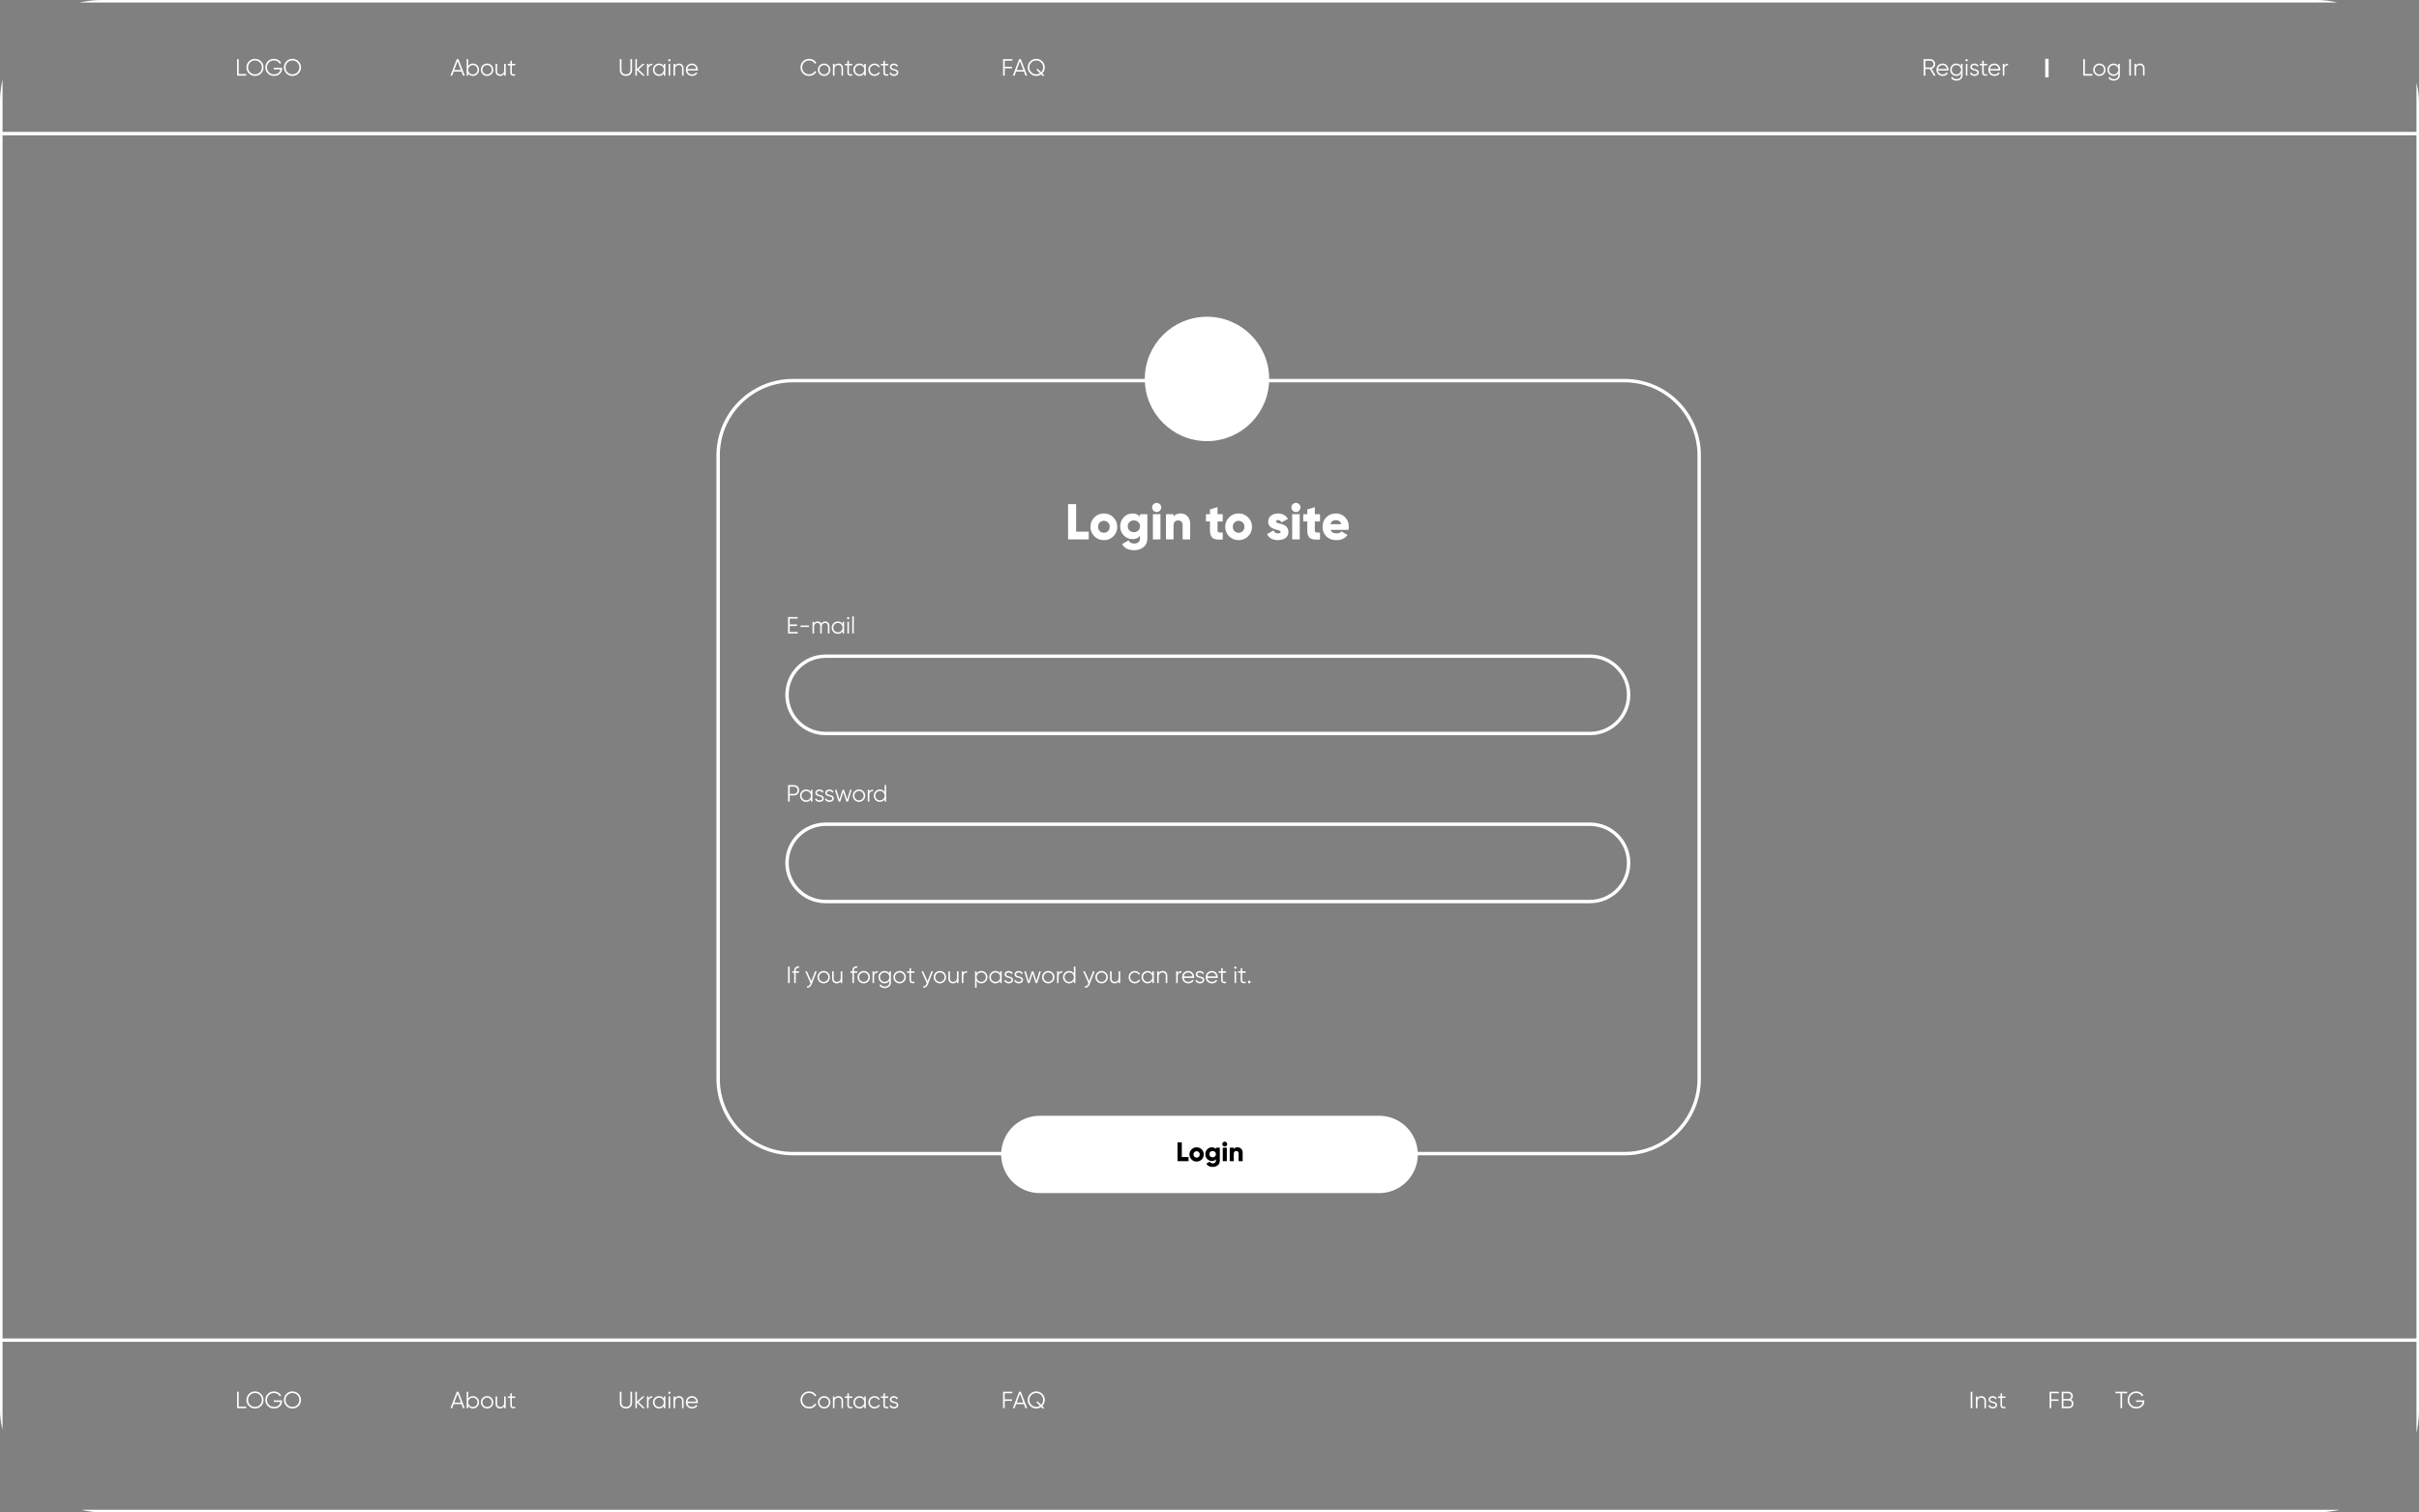 <svg width="710" height="444" fill="none" xmlns="http://www.w3.org/2000/svg"><rect width="100%" height="100%" fill="#808080" stroke="none"/><g clip-path="url(#clip0_943_1943)"><path d="M135.908 22.2l-.449-1.188h-2.292l-.448 1.188h-.511l1.857-4.835h.497l1.857 4.835h-.511zm-2.568-1.644h1.947l-.974-2.59-.973 2.59zm5.48-1.892c.492 0 .911.175 1.256.525.35.35.525.778.525 1.284 0 .507-.175.935-.525 1.285-.345.35-.764.525-1.256.525-.612 0-1.077-.253-1.394-.76v.677h-.456v-4.835h.456v2.058c.317-.506.782-.76 1.394-.76zm-1.001 2.783c.262.262.585.394.966.394.382 0 .704-.132.967-.394.262-.267.393-.592.393-.974s-.131-.704-.393-.967a1.304 1.304 0 00-.967-.4c-.381 0-.704.133-.966.4a1.316 1.316 0 00-.393.967c0 .382.131.707.393.974zm6.432.318a1.76 1.76 0 01-1.284.518 1.781 1.781 0 01-1.815-1.81c0-.51.174-.94.524-1.284.354-.35.785-.525 1.291-.525.506 0 .934.175 1.284.525.354.345.531.773.531 1.284s-.177.942-.531 1.292zm-2.25-.318c.262.262.584.394.966.394s.704-.132.966-.394c.263-.267.394-.592.394-.974s-.131-.704-.394-.967a1.3 1.3 0 00-.966-.4 1.3 1.3 0 00-.966.4 1.313 1.313 0 00-.394.967c0 .382.131.707.394.974zm5.973-2.7h.456V22.2h-.456v-.539c-.257.415-.644.622-1.159.622-.419 0-.75-.127-.994-.38-.239-.258-.359-.603-.359-1.036v-2.12h.455v2.12c0 .308.081.548.242.718.166.17.398.256.697.256.332 0 .601-.104.808-.311.207-.212.31-.536.31-.974v-1.81zm3.249.442h-.994v2.092c0 .19.037.325.111.408.073.078.184.12.331.124.147 0 .331-.005.552-.014v.4c-.483.075-.847.04-1.09-.103-.24-.142-.359-.414-.359-.815V19.19h-.725v-.442h.725v-.83l.455-.137v.967h.994v.442zm-15.315 394.224l-.449-1.188h-2.292l-.448 1.188h-.511l1.857-4.835h.497l1.857 4.835h-.511zm-2.568-1.644h1.947l-.974-2.59-.973 2.59zm5.48-1.892c.492 0 .911.175 1.256.524.35.35.525.778.525 1.285 0 .507-.175.935-.525 1.285a1.702 1.702 0 01-1.256.525c-.612 0-1.077-.253-1.394-.76v.677h-.456v-4.835h.456v2.058c.317-.506.782-.759 1.394-.759zm-1.001 2.783c.262.262.585.394.966.394.382 0 .704-.132.967-.394a1.34 1.34 0 00.393-.974c0-.382-.131-.704-.393-.967a1.304 1.304 0 00-.967-.4c-.381 0-.704.133-.966.4a1.317 1.317 0 00-.393.967c0 .382.131.707.393.974zm6.432.318a1.76 1.76 0 01-1.284.518 1.782 1.782 0 01-1.815-1.81c0-.511.174-.939.524-1.285a1.772 1.772 0 011.291-.524c.506 0 .934.175 1.284.524.354.346.531.774.531 1.285 0 .511-.177.942-.531 1.292zm-2.25-.318c.262.262.584.394.966.394s.704-.132.966-.394c.263-.267.394-.592.394-.974s-.131-.704-.394-.967a1.3 1.3 0 00-.966-.4 1.3 1.3 0 00-.966.4 1.314 1.314 0 00-.394.967c0 .382.131.707.394.974zm5.973-2.701h.456v3.454h-.456v-.539c-.257.414-.644.622-1.159.622-.419 0-.75-.127-.994-.38-.239-.258-.359-.604-.359-1.036v-2.121h.455v2.121c0 .308.081.548.242.718.166.17.398.256.697.256.332 0 .601-.104.808-.311.207-.212.31-.536.31-.974v-1.81zm3.249.442h-.994v2.093c0 .189.037.325.111.408.073.078.184.12.331.124.147 0 .331-.004.552-.014v.401c-.483.073-.847.039-1.09-.104-.24-.142-.359-.414-.359-.815v-2.093h-.725v-.442h.725v-.828l.455-.138v.966h.994v.442zM185.02 21.813c-.332.313-.764.47-1.298.47s-.966-.157-1.298-.47c-.331-.313-.497-.732-.497-1.257v-3.19h.483v3.19c0 .387.115.693.346.919.23.225.552.338.966.338.414 0 .736-.113.966-.338.231-.226.345-.532.345-.919v-3.19h.484v3.19c0 .525-.166.944-.497 1.257zm4.253.387h-.608l-1.725-1.665V22.2h-.456v-4.835h.456v2.908l1.643-1.526h.621l-1.781 1.657 1.85 1.796zm1.078-2.88c.211-.419.575-.628 1.09-.628v.442c-.313 0-.573.092-.78.276-.207.184-.31.474-.31.87v1.92h-.456v-3.453h.456v.573zm4.474-.573h.456V22.2h-.456v-.677c-.317.507-.782.76-1.394.76-.493 0-.914-.175-1.263-.525a1.756 1.756 0 01-.518-1.285c0-.506.172-.934.518-1.284.349-.35.77-.525 1.263-.525.612 0 1.077.253 1.394.76v-.677zm-2.326 2.7c.262.263.584.394.966.394s.704-.131.967-.394c.262-.267.393-.591.393-.974 0-.382-.131-.704-.393-.967a1.304 1.304 0 00-.967-.4 1.3 1.3 0 00-.966.4 1.317 1.317 0 00-.394.967c0 .383.132.707.394.974zm4.209-3.53a.321.321 0 01-.235.098.321.321 0 01-.235-.097.32.32 0 01-.096-.235.32.32 0 01.096-.235.321.321 0 01.235-.096c.092 0 .17.032.235.096a.32.32 0 01.096.235.32.32 0 01-.096.235zm-.463 4.283v-3.453h.456V22.2h-.456zm3.038-3.536c.418 0 .747.129.987.387.243.253.366.596.366 1.029v2.12h-.456v-2.12c0-.309-.083-.548-.248-.719-.162-.17-.392-.255-.691-.255-.331 0-.6.106-.807.318-.207.207-.311.53-.311.966v1.81h-.455v-3.453h.455v.538c.258-.414.644-.621 1.16-.621zm3.828 0c.511 0 .923.182 1.235.545a1.864 1.864 0 01.463 1.492h-3.03c.046.35.193.629.441.836.254.203.564.304.932.304.263 0 .488-.053.677-.159.193-.11.338-.253.435-.428l.4.235a1.642 1.642 0 01-.621.58 1.849 1.849 0 01-.898.214c-.542 0-.984-.17-1.325-.511-.34-.34-.511-.774-.511-1.299 0-.515.168-.946.504-1.291.336-.345.769-.518 1.298-.518zm0 .442c-.359 0-.66.108-.904.324-.24.212-.382.489-.428.83h2.574c-.045-.365-.186-.648-.421-.85a1.216 1.216 0 00-.821-.304zm-18.091 393.92c-.332.313-.764.47-1.298.47s-.966-.157-1.298-.47c-.331-.313-.497-.732-.497-1.257v-3.191h.483v3.191c0 .387.115.693.346.919.23.225.552.338.966.338.414 0 .736-.113.966-.338.231-.226.345-.532.345-.919v-3.191h.484v3.191c0 .525-.166.944-.497 1.257zm4.253.387h-.608l-1.725-1.665v1.665h-.456v-4.835h.456v2.908l1.643-1.526h.621l-1.781 1.657 1.85 1.796zm1.078-2.88c.211-.419.575-.629 1.09-.629v.442c-.313 0-.573.093-.78.277-.207.184-.31.474-.31.87v1.92h-.456v-3.453h.456v.573zm4.474-.573h.456v3.453h-.456v-.677c-.317.507-.782.76-1.394.76-.493 0-.914-.175-1.263-.525a1.757 1.757 0 01-.518-1.285c0-.506.172-.935.518-1.284.349-.35.77-.525 1.263-.525.612 0 1.077.253 1.394.759v-.676zm-2.326 2.7c.262.262.584.394.966.394s.704-.132.967-.394c.262-.267.393-.591.393-.974 0-.382-.131-.704-.393-.967a1.304 1.304 0 00-.967-.4 1.3 1.3 0 00-.966.4 1.318 1.318 0 00-.394.967c0 .383.132.707.394.974zm4.209-3.529a.322.322 0 01-.235.096.322.322 0 01-.235-.096.322.322 0 01-.096-.235c0-.092.032-.17.096-.235a.323.323 0 01.235-.097c.092 0 .17.033.235.097a.322.322 0 01.096.235c0 .092-.032.17-.096.235zm-.463 4.282v-3.453h.456v3.453h-.456zm3.038-3.536c.418 0 .747.128.987.386.243.254.366.597.366 1.03v2.12h-.456v-2.12c0-.309-.083-.549-.248-.719-.162-.17-.392-.255-.691-.255-.331 0-.6.106-.807.317-.207.208-.311.53-.311.967v1.81h-.455v-3.453h.455v.538c.258-.414.644-.621 1.16-.621zm3.828 0c.511 0 .923.182 1.235.545a1.864 1.864 0 01.463 1.492h-3.03c.046.35.193.629.441.836.254.203.564.304.932.304.263 0 .488-.053.677-.159a1.12 1.12 0 00.435-.428l.4.234a1.639 1.639 0 01-.621.581 1.857 1.857 0 01-.898.214c-.542 0-.984-.17-1.325-.511-.34-.341-.511-.774-.511-1.299 0-.515.168-.946.504-1.291.336-.346.769-.518 1.298-.518zm0 .442c-.359 0-.66.108-.904.324-.24.212-.382.488-.428.829h2.574c-.045-.363-.186-.647-.421-.849a1.214 1.214 0 00-.821-.304zm375.302-1.741h.483v4.835h-.483v-4.835zm3.136 1.299c.419 0 .749.128.986.386.247.253.37.597.37 1.029v2.121h-.459v-2.121c0-.308-.083-.548-.246-.718-.163-.17-.39-.255-.69-.255-.331 0-.602.106-.809.317-.207.207-.311.53-.311.967v1.81h-.453v-3.454h.453v.539c.257-.414.646-.621 1.159-.621zm2.593.987c0 .157.07.281.208.373.138.092.305.163.502.214.198.051.4.108.597.173.197.06.365.163.503.311.138.142.207.331.207.566a.875.875 0 01-.35.718c-.232.184-.532.277-.897.277-.336 0-.617-.074-.853-.221a1.22 1.22 0 01-.484-.574l.39-.228c.064.18.177.323.345.429.168.101.37.152.602.152.222 0 .414-.044.562-.132a.459.459 0 00.231-.421.428.428 0 00-.207-.373 1.67 1.67 0 00-.507-.214 14.103 14.103 0 01-.592-.166 1.205 1.205 0 01-.503-.311.803.803 0 01-.207-.573c0-.281.108-.515.33-.704.227-.189.508-.283.848-.283.281 0 .528.064.74.193.212.124.37.294.468.511l-.379.221c-.134-.322-.41-.483-.829-.483a.869.869 0 00-.508.145.449.449 0 00-.217.4zm4.473-.463h-.996v2.093c0 .189.039.325.113.408.069.078.182.12.33.124.148 0 .331-.004.553-.014v.401c-.484.073-.849.039-1.09-.104-.242-.142-.36-.414-.36-.815v-2.093h-.725v-.442h.725v-.828l.454-.138v.966h.996v.442zM237.504 22.284c-.732 0-1.337-.242-1.815-.726-.479-.483-.718-1.075-.718-1.775s.239-1.291.718-1.775c.478-.483 1.083-.725 1.815-.725a2.4 2.4 0 011.229.325c.372.212.66.5.863.863l-.428.249a1.72 1.72 0 00-.677-.705 1.918 1.918 0 00-.987-.262c-.603 0-1.095.196-1.477.587-.382.391-.573.872-.573 1.443 0 .571.191 1.052.573 1.444.382.391.874.587 1.477.587.359 0 .688-.087.987-.262a1.72 1.72 0 00.677-.705l.428.242a2.212 2.212 0 01-.863.87 2.406 2.406 0 01-1.229.325zm5.676-.518a1.76 1.76 0 01-1.284.518 1.78 1.78 0 01-1.816-1.81c0-.511.175-.94.525-1.285.354-.35.785-.524 1.291-.524.506 0 .934.175 1.284.524.354.346.531.774.531 1.285 0 .511-.177.942-.531 1.292zm-2.251-.318c.263.262.585.394.967.394s.704-.132.966-.394a1.34 1.34 0 00.394-.974c0-.382-.132-.704-.394-.967a1.3 1.3 0 00-.966-.4c-.382 0-.704.133-.967.4a1.316 1.316 0 00-.393.967c0 .382.131.707.393.974zm5.16-2.784c.419 0 .748.13.987.387.244.254.366.597.366 1.03v2.12h-.456v-2.12c0-.31-.082-.549-.248-.719-.161-.17-.392-.255-.69-.255-.332 0-.601.105-.808.317-.207.207-.311.53-.311.967v1.81h-.455v-3.454h.455v.54c.258-.415.644-.622 1.16-.622zm4.063.525h-.994v2.093c0 .189.037.325.11.408.074.078.184.12.332.124.147 0 .331-.005.552-.014v.4c-.483.074-.847.04-1.091-.103-.239-.143-.359-.414-.359-.815V19.19h-.724v-.442h.724v-.828l.456-.139v.967h.994v.442zm3.518-.442h.456v3.454h-.456v-.677c-.317.506-.782.76-1.394.76-.492 0-.913-.175-1.263-.525a1.76 1.76 0 01-.518-1.285c0-.506.173-.935.518-1.285a1.72 1.72 0 011.263-.524c.612 0 1.077.253 1.394.76v-.678zm-2.326 2.7c.262.263.585.395.966.395.383 0 .705-.132.967-.394.262-.267.393-.592.393-.974s-.131-.704-.393-.967a1.301 1.301 0 00-.967-.4c-.381 0-.704.133-.966.4a1.316 1.316 0 00-.393.967c0 .382.131.707.393.974zm5.355.837a1.768 1.768 0 01-1.815-1.81c0-.511.172-.94.517-1.285.346-.35.778-.524 1.298-.524.34 0 .647.082.918.248.271.161.47.38.594.656l-.373.214a1.046 1.046 0 00-.449-.49 1.29 1.29 0 00-.69-.186 1.3 1.3 0 00-.966.4 1.313 1.313 0 00-.394.967c0 .382.131.707.394.974.262.262.584.394.966.394.258 0 .488-.06.69-.18a1.34 1.34 0 00.477-.497l.379.22a1.599 1.599 0 01-.628.657 1.787 1.787 0 01-.918.242zm4.029-3.095h-.994v2.093c0 .189.037.325.111.408.074.078.184.12.331.124.148 0 .332-.005.552-.014v.4c-.483.074-.846.04-1.09-.103-.239-.143-.359-.414-.359-.815V19.19h-.725v-.442h.725v-.828l.455-.139v.967h.994v.442zm.91.463c0 .157.069.281.207.373.138.092.306.164.504.214.198.05.396.108.594.173.197.06.366.163.504.31.138.143.207.332.207.567a.873.873 0 01-.352.718c-.231.184-.53.277-.898.277a1.57 1.57 0 01-.849-.221 1.187 1.187 0 01-.483-.574l.387-.228c.064.18.179.323.345.429.17.1.37.152.6.152.226 0 .414-.044.566-.132a.46.46 0 00.228-.42.428.428 0 00-.207-.374 1.63 1.63 0 00-.504-.214 12.77 12.77 0 01-.593-.166 1.202 1.202 0 01-.504-.31.805.805 0 01-.207-.574c0-.28.11-.515.331-.704.225-.19.508-.284.849-.284.28 0 .526.065.738.194.212.124.368.295.47.511l-.38.221c-.133-.322-.409-.483-.828-.483a.89.89 0 00-.511.145.447.447 0 00-.214.4zm-24.134 393.845c-.732 0-1.337-.242-1.815-.726-.479-.483-.718-1.075-.718-1.775s.239-1.291.718-1.775c.478-.483 1.083-.725 1.815-.725a2.4 2.4 0 011.229.325c.372.211.66.499.863.863l-.428.249a1.719 1.719 0 00-.677-.705 1.918 1.918 0 00-.987-.262c-.603 0-1.095.196-1.477.587-.382.391-.573.873-.573 1.443 0 .571.191 1.053.573 1.444.382.391.874.587 1.477.587.359 0 .688-.087.987-.263.299-.175.525-.41.677-.704l.428.242a2.22 2.22 0 01-.863.87 2.4 2.4 0 01-1.229.325zm5.676-.518a1.76 1.76 0 01-1.284.518 1.782 1.782 0 01-1.816-1.81c0-.511.175-.939.525-1.285a1.773 1.773 0 011.291-.525c.506 0 .934.176 1.284.525.354.346.531.774.531 1.285 0 .511-.177.942-.531 1.292zm-2.251-.318c.263.262.585.393.967.393s.704-.131.966-.393a1.34 1.34 0 00.394-.974c0-.382-.132-.705-.394-.967a1.301 1.301 0 00-.966-.401c-.382 0-.704.134-.967.401a1.315 1.315 0 00-.393.967c0 .382.131.707.393.974zm5.16-2.784c.419 0 .748.129.987.387.244.253.366.597.366 1.029v2.121h-.456v-2.121c0-.308-.082-.548-.248-.718-.161-.17-.392-.256-.69-.256-.332 0-.601.107-.808.318-.207.207-.311.53-.311.967v1.81h-.455v-3.454h.455v.539c.258-.414.644-.622 1.16-.622zm4.063.525h-.994v2.093c0 .189.037.325.11.408.074.078.184.119.332.124.147 0 .331-.005.552-.014v.401c-.483.073-.847.039-1.091-.104-.239-.143-.359-.414-.359-.815v-2.093h-.724v-.442h.724v-.828l.456-.139v.967h.994v.442zm3.518-.442h.456v3.454h-.456v-.677c-.317.506-.782.76-1.394.76-.492 0-.913-.176-1.263-.525a1.76 1.76 0 01-.518-1.285c0-.507.173-.935.518-1.285.35-.349.771-.525 1.263-.525.612 0 1.077.254 1.394.76v-.677zm-2.326 2.701c.262.262.585.393.966.393.383 0 .705-.131.967-.393a1.34 1.34 0 00.393-.974c0-.382-.131-.705-.393-.967a1.302 1.302 0 00-.967-.401c-.381 0-.704.134-.966.401a1.315 1.315 0 00-.393.967c0 .382.131.707.393.974zm5.355.836c-.52 0-.952-.173-1.298-.518a1.77 1.77 0 01-.517-1.292c0-.511.172-.939.517-1.285.346-.349.778-.525 1.298-.525.34 0 .647.083.918.249.271.161.47.38.594.656l-.373.214a1.047 1.047 0 00-.449-.49 1.293 1.293 0 00-.69-.187c-.382 0-.704.134-.966.401a1.312 1.312 0 00-.394.967c0 .382.131.707.394.974.262.262.584.393.966.393.258 0 .488-.059.69-.179.203-.124.361-.29.477-.497l.379.221a1.604 1.604 0 01-.628.656 1.789 1.789 0 01-.918.242zm4.029-3.095h-.994v2.093c0 .189.037.325.111.408.074.078.184.119.331.124.148 0 .332-.005.552-.014v.401c-.483.073-.846.039-1.09-.104-.239-.143-.359-.414-.359-.815v-2.093h-.725v-.442h.725v-.828l.455-.139v.967h.994v.442zm.91.463c0 .156.069.281.207.373.138.092.306.163.504.214.198.051.396.108.594.173.197.06.366.163.504.311.138.142.207.331.207.566a.873.873 0 01-.352.718c-.231.184-.53.277-.898.277a1.57 1.57 0 01-.849-.221 1.19 1.19 0 01-.483-.574l.387-.228a.83.83 0 00.345.429c.17.101.37.151.6.151.226 0 .414-.043.566-.131a.458.458 0 00.228-.421.428.428 0 00-.207-.373 1.64 1.64 0 00-.504-.214 14.146 14.146 0 01-.593-.166 1.196 1.196 0 01-.504-.311.803.803 0 01-.207-.573c0-.281.11-.515.331-.704.225-.189.508-.284.849-.284.28 0 .526.065.738.194.212.124.368.294.47.511l-.38.221c-.133-.322-.409-.484-.828-.484a.895.895 0 00-.511.145.449.449 0 00-.214.401zm342.676-1.831h-2.244v1.782h2.14v.456h-2.14v2.141h-.483v-4.835h2.727v.456zm3.505 1.872c.232.101.419.255.557.462.143.203.217.436.217.698 0 .373-.133.691-.394.953a1.298 1.298 0 01-.952.394h-2.105v-4.835h1.942c.36 0 .666.129.922.387.252.253.38.557.38.912 0 .451-.192.794-.567 1.029zm-.735-1.872h-1.459v1.685h1.459c.227 0 .42-.08.577-.242a.842.842 0 00.242-.6.833.833 0 00-.242-.594.765.765 0 00-.577-.249zm.163 3.923a.82.82 0 00.607-.256.89.89 0 00.256-.635.886.886 0 00-.256-.629.81.81 0 00-.607-.262h-1.622v1.782h1.622zM297.14 17.822h-2.244v1.782h2.14v.456h-2.14v2.14h-.483v-4.834h2.727v.456zm3.833 4.379l-.448-1.188h-2.292l-.449 1.188h-.511l1.857-4.835h.497l1.857 4.835h-.511zm-2.568-1.644h1.947l-.973-2.59-.974 2.59zm7.514-2.542a2.41 2.41 0 01.732 1.768c0 .691-.244 1.28-.732 1.768l.552.54-.324.296-.559-.552a2.47 2.47 0 01-1.436.449c-.69 0-1.28-.244-1.767-.732a2.41 2.41 0 01-.732-1.769c0-.69.244-1.28.732-1.768a2.406 2.406 0 011.767-.732c.69 0 1.279.244 1.767.732zm-1.767 3.799c.391 0 .755-.106 1.091-.318l-1.05-1.036.325-.297 1.07 1.05c.386-.396.58-.873.58-1.43 0-.561-.198-1.04-.594-1.436a1.924 1.924 0 00-1.422-.594c-.557 0-1.033.198-1.429.594a1.97 1.97 0 00-.587 1.436c0 .562.196 1.041.587 1.437.396.396.872.594 1.429.594zm-7.012 387.221h-2.244v1.782h2.14v.456h-2.14v2.141h-.483v-4.835h2.727v.456zm3.833 4.379l-.448-1.188h-2.292l-.449 1.188h-.511l1.857-4.835h.497l1.857 4.835h-.511zm-2.568-1.644h1.947l-.973-2.59-.974 2.59zm7.514-2.542a2.41 2.41 0 01.732 1.768c0 .691-.244 1.281-.732 1.768l.552.539-.324.297-.559-.552a2.47 2.47 0 01-1.436.449c-.69 0-1.28-.245-1.767-.733a2.407 2.407 0 01-.732-1.768c0-.69.244-1.28.732-1.768a2.406 2.406 0 011.767-.732c.69 0 1.279.244 1.767.732zm-1.767 3.799c.391 0 .755-.106 1.091-.318l-1.05-1.036.325-.297 1.07 1.05c.386-.396.58-.873.58-1.43 0-.562-.198-1.04-.594-1.436a1.924 1.924 0 00-1.422-.594c-.557 0-1.033.198-1.429.594a1.968 1.968 0 00-.587 1.436c0 .562.196 1.041.587 1.437.396.396.872.594 1.429.594zm320.194-4.448v.456h-1.484v4.379h-.483v-4.379h-1.484v-.456h3.451zm5.035 2.535v.248c0 .599-.217 1.105-.646 1.52-.424.41-1.001.615-1.716.615-.735 0-1.336-.242-1.815-.726-.478-.483-.719-1.075-.719-1.775s.241-1.291.719-1.775c.479-.483 1.08-.725 1.815-.725.444 0 .853.108 1.227.325.375.216.661.504.863.863l-.429.249a1.701 1.701 0 00-.675-.705 1.917 1.917 0 00-.986-.262c-.602 0-1.095.196-1.479.587-.38.391-.572.873-.572 1.443 0 .571.192 1.053.572 1.444.384.391.877.587 1.479.587.542 0 .976-.136 1.301-.408a1.55 1.55 0 00.563-1.049h-1.918v-.456h2.416zM567.576 22.2l-1.134-1.934h-1.351V22.2h-.483v-4.835h1.933c.399 0 .739.143 1.02.429.286.28.429.621.429 1.022a1.4 1.4 0 01-.296.877 1.407 1.407 0 01-.744.511l1.178 1.996h-.552zm-2.485-4.379v1.99h1.45a.93.93 0 00.685-.29.992.992 0 00.281-.705.976.976 0 00-.281-.705.93.93 0 00-.685-.29h-1.45zm5.079.843c.512 0 .922.182 1.237.545a1.874 1.874 0 01.464 1.492h-3.033c.045.35.193.629.444.836.252.203.562.304.932.304.261 0 .488-.053.675-.159.193-.11.341-.253.434-.428l.4.235a1.582 1.582 0 01-.622.58 1.845 1.845 0 01-.897.214c-.542 0-.981-.17-1.321-.511-.345-.34-.513-.774-.513-1.299 0-.515.168-.946.503-1.291.335-.345.769-.518 1.297-.518zm0 .442c-.355 0-.661.108-.903.324a1.287 1.287 0 00-.429.83h2.574c-.044-.365-.182-.648-.419-.85a1.223 1.223 0 00-.823-.304zm5.408-.36h.454v3.316c0 .497-.173.889-.513 1.174a1.83 1.83 0 01-1.218.428c-.813 0-1.356-.28-1.637-.842l.4-.228c.207.419.616.628 1.237.628.395 0 .705-.106.932-.318.227-.207.345-.488.345-.842v-.539c-.32.507-.784.76-1.395.76a1.71 1.71 0 01-1.262-.525 1.76 1.76 0 01-.518-1.285c0-.506.173-.934.518-1.284a1.71 1.71 0 011.262-.525c.611 0 1.075.253 1.395.76v-.677zm-2.327 2.701c.261.263.582.394.967.394.379 0 .705-.131.966-.394.261-.267.394-.591.394-.974a1.32 1.32 0 00-.394-.967 1.304 1.304 0 00-.966-.4c-.385 0-.706.133-.967.4a1.32 1.32 0 00-.394.967c0 .383.133.707.394.974zm4.206-3.53a.317.317 0 01-.232.098.322.322 0 01-.33-.332.322.322 0 01.33-.331c.089 0 .168.032.232.096a.323.323 0 01.098.235c0 .092-.034.17-.098.235zm-.459 4.283v-3.453h.454V22.2h-.454zm1.78-2.549c0 .157.069.281.207.373.138.092.306.164.503.214.198.051.395.109.592.173.202.06.37.164.508.311.138.143.207.331.207.566a.868.868 0 01-.355.719c-.227.184-.528.276-.897.276a1.57 1.57 0 01-.849-.221 1.192 1.192 0 01-.483-.573l.385-.228c.069.18.182.322.345.428.173.101.375.152.602.152.226 0 .414-.044.567-.131a.458.458 0 00.226-.422.428.428 0 00-.207-.373 1.624 1.624 0 00-.503-.214 14.18 14.18 0 01-.591-.166 1.222 1.222 0 01-.508-.31.805.805 0 01-.207-.574.89.89 0 01.335-.704c.222-.189.508-.283.848-.283.281 0 .528.064.74.193.212.125.365.295.468.511l-.38.221c-.133-.322-.409-.483-.828-.483a.898.898 0 00-.513.145.446.446 0 00-.212.4zm4.467-.462h-.991v2.093c0 .188.035.324.109.407.074.078.187.12.33.124.148 0 .335-.004.552-.014v.401c-.483.074-.843.04-1.089-.104-.237-.142-.36-.414-.36-.814v-2.093h-.725v-.442h.725v-.83l.458-.137v.967h.991v.442zm2.145-.525c.513 0 .927.182 1.238.545a1.879 1.879 0 01.463 1.492h-3.032c.049.35.192.629.444.836.251.203.562.304.931.304.262 0 .489-.053.676-.159a1.1 1.1 0 00.434-.428l.399.235a1.586 1.586 0 01-.621.58 1.831 1.831 0 01-.897.214c-.543 0-.982-.17-1.322-.511-.34-.34-.513-.774-.513-1.299 0-.515.168-.946.503-1.291.336-.345.77-.518 1.297-.518zm0 .442a1.32 1.32 0 00-.902.324c-.237.212-.38.489-.429.83h2.574c-.045-.365-.183-.648-.42-.85a1.219 1.219 0 00-.823-.304zm2.894.214c.212-.419.577-.628 1.09-.628v.442c-.311 0-.572.092-.779.276-.207.184-.311.474-.311.87v1.92h-.453v-3.453h.453v.573zm23.647 2.424h2.209v.456h-2.692v-4.835h.483v4.38zm5.547.02a1.75 1.75 0 01-1.282.519 1.782 1.782 0 01-1.815-1.81c0-.51.173-.94.523-1.284a1.77 1.77 0 011.292-.525c.508 0 .932.175 1.282.525.355.345.532.773.532 1.284s-.177.942-.532 1.292zm-2.248-.317c.261.262.586.394.966.394s.705-.132.966-.394a1.34 1.34 0 00.395-.974c0-.382-.133-.704-.395-.967a1.302 1.302 0 00-.966-.4c-.38 0-.705.133-.966.4a1.318 1.318 0 00-.395.967c0 .382.133.707.395.974zm6.513-2.7h.453v3.315c0 .497-.167.888-.507 1.174-.341.285-.75.428-1.223.428-.809 0-1.356-.28-1.637-.843l.399-.227c.207.419.621.628 1.238.628.394 0 .705-.106.932-.318.226-.207.345-.488.345-.842v-.539c-.321.507-.784.76-1.396.76-.493 0-.912-.175-1.262-.525a1.76 1.76 0 01-.517-1.285c0-.506.172-.934.517-1.284.35-.35.769-.525 1.262-.525.612 0 1.075.253 1.396.76v-.677zm-2.327 2.7c.261.262.586.394.966.394s.705-.132.966-.394a1.34 1.34 0 00.395-.974c0-.382-.133-.704-.395-.967a1.302 1.302 0 00-.966-.4c-.38 0-.705.133-.966.4a1.318 1.318 0 00-.395.967c0 .382.133.707.395.974zm5.541-4.082h.484V22.2h-.484v-4.835zm3.136 1.299c.419 0 .75.129.986.386.247.254.365.597.365 1.03v2.12h-.453v-2.12c0-.309-.084-.548-.247-.719-.163-.17-.394-.255-.69-.255-.33 0-.602.106-.809.317-.207.208-.31.53-.31.967v1.81h-.454v-3.453h.454v.538c.256-.414.646-.621 1.158-.621zm-558.03 3.081h2.21v.456H69.58v-4.835h.483v4.379zm6.554-.187c-.483.484-1.074.726-1.774.726s-1.29-.242-1.774-.726a2.43 2.43 0 01-.725-1.775c0-.695.242-1.284.725-1.768a2.4 2.4 0 011.774-.732c.7 0 1.29.244 1.774.732.483.484.725 1.073.725 1.768a2.43 2.43 0 01-.725 1.775zm-3.21-.331a1.94 1.94 0 001.436.587c.57 0 1.05-.196 1.436-.587a1.99 1.99 0 00.58-1.444c0-.566-.194-1.045-.58-1.436a1.926 1.926 0 00-1.436-.594c-.57 0-1.05.198-1.436.594-.386.391-.58.87-.58 1.436 0 .567.194 1.048.58 1.444zm9.38-1.326v.248c0 .599-.215 1.105-.643 1.52-.428.41-1 .615-1.719.615-.731 0-1.336-.242-1.815-.726-.479-.483-.718-1.075-.718-1.775s.24-1.291.718-1.775c.479-.483 1.084-.725 1.815-.725.447 0 .856.108 1.229.325.373.216.66.504.863.863l-.428.249a1.715 1.715 0 00-.677-.705 1.92 1.92 0 00-.987-.262c-.603 0-1.095.196-1.477.587-.382.391-.573.872-.573 1.443 0 .571.191 1.052.573 1.444.382.391.874.587 1.477.587.543 0 .978-.136 1.305-.407.327-.277.513-.627.56-1.05h-1.92V19.9h2.416zm4.825 1.657a2.413 2.413 0 01-1.774.726c-.7 0-1.291-.242-1.774-.726a2.43 2.43 0 01-.725-1.775c0-.695.241-1.284.725-1.768a2.4 2.4 0 011.774-.732c.7 0 1.29.244 1.774.732.483.484.724 1.073.724 1.768a2.43 2.43 0 01-.724 1.775zm-3.21-.331c.386.391.865.587 1.436.587.57 0 1.049-.196 1.435-.587a1.99 1.99 0 00.58-1.444c0-.566-.193-1.045-.58-1.436a1.926 1.926 0 00-1.435-.594c-.57 0-1.05.198-1.436.594-.387.391-.58.87-.58 1.436 0 .567.193 1.048.58 1.444zM70.063 412.958h2.21v.456H69.58v-4.835h.483v4.379zm6.554-.187a2.41 2.41 0 01-1.774.726c-.7 0-1.29-.242-1.774-.726a2.43 2.43 0 01-.725-1.775c0-.695.242-1.284.725-1.768a2.4 2.4 0 011.774-.732c.7 0 1.29.244 1.774.732.483.484.725 1.073.725 1.768a2.43 2.43 0 01-.725 1.775zm-3.21-.331a1.94 1.94 0 001.436.587c.57 0 1.05-.196 1.436-.587a1.99 1.99 0 00.58-1.444c0-.566-.194-1.045-.58-1.436a1.926 1.926 0 00-1.436-.594c-.57 0-1.05.198-1.436.594-.386.391-.58.87-.58 1.436 0 .567.194 1.048.58 1.444zm9.38-1.326v.248c0 .599-.215 1.105-.643 1.52-.428.41-1 .615-1.719.615-.731 0-1.336-.242-1.815-.726-.479-.483-.718-1.075-.718-1.775s.24-1.291.718-1.775c.479-.483 1.084-.725 1.815-.725.447 0 .856.108 1.229.325.373.216.66.504.863.863l-.428.249a1.714 1.714 0 00-.677-.705 1.92 1.92 0 00-.987-.262c-.603 0-1.095.196-1.477.587-.382.391-.573.873-.573 1.443 0 .571.191 1.053.573 1.444.382.391.874.587 1.477.587.543 0 .978-.136 1.305-.408a1.55 1.55 0 00.56-1.049h-1.92v-.456h2.416zm4.825 1.657a2.41 2.41 0 01-1.774.726c-.7 0-1.291-.242-1.774-.726a2.43 2.43 0 01-.725-1.775c0-.695.241-1.284.725-1.768a2.4 2.4 0 011.774-.732c.7 0 1.29.244 1.774.732.483.484.724 1.073.724 1.768a2.43 2.43 0 01-.724 1.775zm-3.21-.331a1.94 1.94 0 001.436.587c.57 0 1.049-.196 1.435-.587a1.99 1.99 0 00.58-1.444c0-.566-.193-1.045-.58-1.436a1.927 1.927 0 00-1.435-.594c-.57 0-1.05.198-1.436.594-.387.391-.58.87-.58 1.436 0 .567.193 1.048.58 1.444z" fill="#fff"/><path d="M600.788 17.268v5.426M0 39.22h710M0 393.434h710M476.785 111.74H232.722c-12.117 0-21.941 9.829-21.941 21.954V316.72c0 12.125 9.824 21.954 21.941 21.954h244.063c12.117 0 21.941-9.829 21.941-21.954V133.694c0-12.125-9.824-21.954-21.941-21.954z" stroke="#fff"/><path d="M354.261 129.006c9.803 0 17.75-7.951 17.75-17.76 0-9.808-7.947-17.76-17.75-17.76s-17.75 7.952-17.75 17.76c0 9.809 7.947 17.76 17.75 17.76z" fill="#fff" stroke="#fff"/><path d="M466.677 241.98h-224.34c-6.263 0-11.34 5.081-11.34 11.347 0 6.267 5.077 11.347 11.34 11.347h224.34c6.263 0 11.34-5.08 11.34-11.347 0-6.266-5.077-11.347-11.34-11.347z" stroke="#fff"/><path d="M233.028 230.486c.432 0 .794.145 1.084.435.29.291.435.652.435 1.085 0 .432-.145.794-.435 1.084-.29.29-.652.435-1.084.435h-1.243v1.796h-.483v-4.835h1.726zm0 2.583a.99.99 0 00.739-.297c.197-.202.296-.458.296-.766 0-.309-.099-.562-.296-.76a.977.977 0 00-.739-.304h-1.243v2.127h1.243zm4.968-1.201h.456v3.453h-.456v-.677c-.317.507-.782.76-1.394.76-.492 0-.913-.175-1.263-.525a1.76 1.76 0 01-.518-1.285c0-.506.173-.935.518-1.284.35-.35.771-.525 1.263-.525.612 0 1.077.253 1.394.759v-.676zm-2.326 2.7c.263.263.585.394.967.394s.704-.131.966-.394c.262-.267.393-.591.393-.974 0-.382-.131-.704-.393-.967a1.3 1.3 0 00-.966-.4c-.382 0-.704.133-.967.4a1.317 1.317 0 00-.393.967c0 .383.131.707.393.974zm4.106-1.796c0 .157.069.281.207.373.138.093.306.164.504.214.198.051.395.109.594.173.197.06.365.163.503.311a.78.78 0 01.208.566.872.872 0 01-.353.719c-.23.184-.529.276-.897.276a1.57 1.57 0 01-.849-.221 1.193 1.193 0 01-.483-.573l.386-.228c.065.179.18.322.346.428.17.101.37.152.6.152.225 0 .414-.044.566-.131a.461.461 0 00.228-.422.43.43 0 00-.207-.373 1.64 1.64 0 00-.504-.214 14.63 14.63 0 01-.594-.166 1.21 1.21 0 01-.504-.31.807.807 0 01-.207-.574.89.89 0 01.332-.704c.225-.189.508-.283.849-.283.28 0 .526.064.738.193.212.124.368.295.47.511l-.38.221c-.134-.322-.41-.483-.828-.483a.883.883 0 00-.511.145.446.446 0 00-.214.4zm2.925 0c0 .157.069.281.207.373.138.093.306.164.504.214.198.051.396.109.594.173.198.06.366.163.504.311.138.143.207.331.207.566a.873.873 0 01-.352.719c-.23.184-.529.276-.898.276a1.57 1.57 0 01-.849-.221 1.198 1.198 0 01-.483-.573l.387-.228a.828.828 0 00.345.428c.17.101.371.152.6.152.226 0 .415-.044.566-.131a.461.461 0 00.228-.422.43.43 0 00-.207-.373 1.64 1.64 0 00-.504-.214 15.054 15.054 0 01-.593-.166 1.21 1.21 0 01-.504-.31.807.807 0 01-.207-.574c0-.28.11-.515.331-.704.226-.189.509-.283.849-.283.281 0 .527.064.739.193.212.124.368.295.469.511l-.38.221c-.133-.322-.409-.483-.828-.483a.887.887 0 00-.511.145.448.448 0 00-.214.4zm6.797-.904h.469l-1.063 3.453h-.497l-.891-2.783-.89 2.783h-.497l-1.063-3.453h.469l.849 2.866.905-2.866h.455l.904 2.866.85-2.866zm3.913 3.018a1.757 1.757 0 01-1.284.518 1.782 1.782 0 01-1.815-1.81c0-.511.175-.939.525-1.284.354-.35.785-.525 1.29-.525.507 0 .935.175 1.284.525.355.345.532.773.532 1.284s-.177.942-.532 1.292zm-2.25-.318c.262.263.585.394.966.394.383 0 .705-.131.967-.394.262-.267.393-.591.393-.974 0-.382-.131-.704-.393-.967a1.3 1.3 0 00-.967-.4c-.381 0-.704.133-.966.4a1.317 1.317 0 00-.393.967c0 .383.131.707.393.974zm4-2.127c.212-.419.575-.629 1.09-.629v.442c-.312 0-.573.093-.78.277-.207.184-.31.474-.31.87v1.92h-.456v-3.453h.456v.573zm4.474-1.955h.456v4.835h-.456v-.677c-.317.507-.782.76-1.394.76-.493 0-.914-.175-1.263-.525a1.757 1.757 0 01-.518-1.285c0-.506.172-.935.518-1.284.349-.35.77-.525 1.263-.525.612 0 1.077.253 1.394.759v-2.058zm-2.326 4.082c.262.263.584.394.966.394s.704-.131.967-.394c.262-.267.393-.591.393-.974 0-.382-.131-.704-.393-.967a1.304 1.304 0 00-.967-.4 1.3 1.3 0 00-.966.4 1.317 1.317 0 00-.393.967c0 .383.131.707.393.974z" fill="#fff"/><path d="M466.677 192.646h-224.34c-6.263 0-11.34 5.081-11.34 11.347 0 6.267 5.077 11.347 11.34 11.347h224.34c6.263 0 11.34-5.08 11.34-11.347 0-6.266-5.077-11.347-11.34-11.347z" stroke="#fff"/><path d="M231.785 185.531h2.347v.456h-2.83v-4.834h2.796v.455h-2.313v1.713h2.14v.456h-2.14v1.754zm3.178-1.457v-.442h2.485v.442h-2.485zm7.196-1.623c.386 0 .697.124.932.373.239.249.359.585.359 1.008v2.155h-.456v-2.155c0-.299-.078-.529-.235-.69-.151-.166-.354-.249-.607-.249a.908.908 0 00-.697.29c-.175.189-.263.486-.263.891v1.913h-.455v-2.155c0-.304-.074-.536-.221-.697-.142-.162-.338-.242-.587-.242a.96.96 0 00-.704.29c-.193.193-.29.49-.29.891v1.913h-.455v-3.453h.455v.504c.249-.391.601-.587 1.056-.587.497 0 .847.21 1.05.628.248-.418.621-.628 1.118-.628zm5.14.083h.456v3.453h-.456v-.677c-.318.507-.782.76-1.394.76-.492 0-.914-.175-1.264-.525a1.76 1.76 0 01-.517-1.285c0-.506.172-.934.517-1.284.35-.35.772-.525 1.264-.525.612 0 1.076.253 1.394.76v-.677zm-2.326 2.7c.262.263.584.394.966.394s.704-.131.967-.394c.262-.267.393-.591.393-.974 0-.382-.131-.704-.393-.966a1.305 1.305 0 00-.967-.401c-.382 0-.704.134-.966.401a1.31 1.31 0 00-.394.966c0 .383.131.707.394.974zm4.209-3.529a.32.32 0 01-.235.097.316.316 0 01-.234-.097.32.32 0 01-.097-.235.32.32 0 01.097-.235.318.318 0 01.234-.096c.092 0 .17.032.235.096a.32.32 0 01.097.235.32.32 0 01-.097.235zm-.463 4.282v-3.453h.456v3.453h-.456zm1.423 0v-5.042h.456v5.042h-.456zm-18.84 97.777h.483v4.835h-.483v-4.835zm3.248.36c-.336-.028-.587.03-.752.172-.162.143-.242.38-.242.712v.138h.994v.442h-.994v3.011h-.456v-3.011h-.586v-.442h.586v-.138c0-.452.125-.792.373-1.023.253-.234.612-.335 1.077-.303v.442zm4.696 1.022h.483l-1.477 3.771a1.839 1.839 0 01-.573.801 1.122 1.122 0 01-.821.262v-.428c.414.046.729-.193.945-.718l.09-.214-1.546-3.474h.483l1.298 2.894 1.118-2.894zm3.791 3.018a1.76 1.76 0 01-1.284.518c-.506 0-.936-.173-1.291-.518a1.76 1.76 0 01-.524-1.292c0-.511.175-.939.524-1.284a1.77 1.77 0 011.291-.525c.506 0 .934.175 1.284.525.354.345.531.773.531 1.284s-.177.942-.531 1.292zm-2.25-.318c.262.263.584.394.966.394s.704-.131.966-.394c.263-.267.394-.591.394-.974 0-.382-.131-.704-.394-.967a1.304 1.304 0 00-.966-.4c-.382 0-.704.134-.966.4a1.314 1.314 0 00-.394.967c0 .383.131.707.394.974zm5.974-2.7h.455v3.453h-.455v-.539c-.258.415-.644.622-1.16.622-.419 0-.75-.127-.994-.38-.239-.258-.359-.603-.359-1.036v-2.12h.455v2.12c0 .308.081.548.242.718.166.171.398.256.697.256.332 0 .601-.104.808-.311.207-.212.311-.536.311-.974v-1.809zm4.87-1.022c-.335-.028-.586.03-.752.172-.161.143-.242.38-.242.712v.138h.994v.442h-.994v3.011h-.455v-3.011h-.587v-.442h.587v-.138c0-.452.124-.792.373-1.023.253-.234.611-.335 1.076-.303v.442zm3.169 4.04a1.76 1.76 0 01-1.284.518 1.78 1.78 0 01-1.29-.518 1.753 1.753 0 01-.525-1.292c0-.511.174-.939.525-1.284.354-.35.784-.525 1.29-.525s.934.175 1.284.525c.354.345.532.773.532 1.284s-.178.942-.532 1.292zm-2.25-.318c.262.263.584.394.966.394s.704-.131.967-.394c.262-.267.393-.591.393-.974 0-.382-.131-.704-.393-.967a1.308 1.308 0 00-.967-.4c-.382 0-.704.134-.966.4a1.317 1.317 0 00-.393.967c0 .383.131.707.393.974zm4-2.127c.211-.419.575-.628 1.09-.628v.442c-.313 0-.573.092-.78.276-.207.184-.31.474-.31.87v1.92h-.456v-3.453h.456v.573zm4.474-.573h.455v3.315c0 .497-.17.888-.511 1.174-.34.286-.747.428-1.221.428-.81 0-1.355-.28-1.636-.842l.4-.228c.207.419.619.628 1.236.628.396 0 .706-.106.932-.318.23-.207.345-.487.345-.842v-.539c-.318.507-.782.76-1.395.76-.492 0-.913-.175-1.263-.525a1.76 1.76 0 01-.518-1.285c0-.506.173-.934.518-1.284.35-.35.771-.525 1.263-.525.613 0 1.077.253 1.395.76v-.677zm-2.327 2.7c.263.263.585.394.967.394s.704-.131.966-.394c.262-.267.394-.591.394-.974 0-.382-.132-.704-.394-.967a1.304 1.304 0 00-.966-.4c-.382 0-.704.134-.967.4a1.317 1.317 0 00-.393.967c0 .383.131.707.393.974zm6.639.318a1.76 1.76 0 01-1.284.518 1.78 1.78 0 01-1.29-.518 1.757 1.757 0 01-.525-1.292c0-.511.175-.939.525-1.284.354-.35.784-.525 1.29-.525s.934.175 1.284.525c.354.345.532.773.532 1.284s-.178.942-.532 1.292zm-2.25-.318c.262.263.584.394.966.394s.705-.131.967-.394c.262-.267.393-.591.393-.974 0-.382-.131-.704-.393-.967a1.306 1.306 0 00-.967-.4c-.382 0-.704.134-.966.4a1.317 1.317 0 00-.393.967c0 .383.131.707.393.974zm5.306-2.258h-.994v2.092c0 .189.037.325.11.408.074.078.185.12.332.124.147 0 .331-.004.552-.014v.401c-.483.074-.847.039-1.091-.104-.239-.142-.359-.414-.359-.815v-2.092h-.725v-.442h.725v-.829l.456-.138v.967h.994v.442zm4.97-.442h.483l-1.477 3.771a1.83 1.83 0 01-.573.801 1.122 1.122 0 01-.821.262v-.428c.414.046.729-.193.945-.718l.09-.214-1.546-3.474h.483l1.298 2.894 1.118-2.894zm3.791 3.018a1.76 1.76 0 01-1.283.518 1.78 1.78 0 01-1.816-1.81c0-.511.175-.939.525-1.284.354-.35.784-.525 1.291-.525.505 0 .933.175 1.283.525.354.345.532.773.532 1.284s-.178.942-.532 1.292zm-2.25-.318c.262.263.584.394.967.394.381 0 .704-.131.966-.394.262-.267.393-.591.393-.974 0-.382-.131-.704-.393-.967a1.306 1.306 0 00-.966-.4c-.383 0-.705.134-.967.4a1.317 1.317 0 00-.393.967c0 .383.131.707.393.974zm5.974-2.7h.456v3.453h-.456v-.539c-.258.415-.644.622-1.16.622-.419 0-.75-.127-.994-.38-.239-.258-.359-.603-.359-1.036v-2.12h.456v2.12c0 .308.08.548.242.718.165.171.397.256.697.256.331 0 .6-.104.807-.311.207-.212.311-.536.311-.974v-1.809zm1.875.573c.212-.419.575-.628 1.09-.628v.442c-.312 0-.573.092-.78.276-.207.184-.31.474-.31.87v1.92h-.456v-3.453h.456v.573zm5.291-.656c.492 0 .911.175 1.256.525.349.35.524.778.524 1.284 0 .507-.175.935-.524 1.285-.345.35-.764.525-1.256.525-.613 0-1.077-.253-1.395-.76v2.058h-.455v-4.834h.455v.677c.318-.507.782-.76 1.395-.76zm-1.001 2.783c.262.263.584.394.966.394s.704-.131.966-.394c.263-.267.394-.591.394-.974 0-.382-.131-.704-.394-.967a1.304 1.304 0 00-.966-.4c-.382 0-.704.134-.966.4a1.314 1.314 0 00-.394.967c0 .383.131.707.394.974zm6.507-2.7h.456v3.453h-.456v-.677c-.317.507-.782.76-1.394.76-.492 0-.913-.175-1.264-.525a1.76 1.76 0 01-.517-1.285c0-.506.172-.934.517-1.284.351-.35.772-.525 1.264-.525.612 0 1.077.253 1.394.76v-.677zm-2.326 2.7c.262.263.585.394.966.394.382 0 .704-.131.967-.394.262-.267.393-.591.393-.974 0-.382-.131-.704-.393-.967a1.308 1.308 0 00-.967-.4c-.381 0-.704.134-.966.4a1.314 1.314 0 00-.394.967c0 .383.131.707.394.974zm4.105-1.795c0 .156.07.28.208.372.138.093.305.164.503.215.198.05.396.108.594.172.198.06.366.164.504.311.138.143.207.332.207.566a.87.87 0 01-.352.719c-.23.184-.529.276-.897.276-.332 0-.615-.074-.849-.221a1.19 1.19 0 01-.484-.573l.387-.228a.828.828 0 00.345.428c.17.101.37.152.601.152.225 0 .414-.044.566-.131a.461.461 0 00.228-.422.43.43 0 00-.208-.373 1.644 1.644 0 00-.503-.214 15.885 15.885 0 01-.594-.165 1.223 1.223 0 01-.504-.311.807.807 0 01-.207-.573.89.89 0 01.331-.705c.226-.189.509-.283.849-.283.281 0 .527.065.739.193.211.125.368.295.469.511l-.379.221c-.134-.322-.41-.483-.829-.483a.887.887 0 00-.511.145.447.447 0 00-.214.401zm2.926 0c0 .156.069.28.207.372.138.093.306.164.504.215.198.05.396.108.593.172.199.06.366.164.504.311.138.143.207.332.207.566a.87.87 0 01-.352.719c-.229.184-.529.276-.897.276a1.57 1.57 0 01-.849-.221 1.193 1.193 0 01-.483-.573l.386-.228c.065.179.18.322.345.428.171.101.371.152.601.152.226 0 .414-.044.566-.131a.461.461 0 00.228-.422.43.43 0 00-.207-.373 1.64 1.64 0 00-.504-.214 16.437 16.437 0 01-.594-.165 1.223 1.223 0 01-.504-.311.807.807 0 01-.207-.573c0-.281.111-.516.332-.705.225-.189.508-.283.849-.283.281 0 .527.065.738.193.212.125.368.295.47.511l-.38.221c-.133-.322-.409-.483-.828-.483a.887.887 0 00-.511.145.447.447 0 00-.214.401zm6.796-.905h.469l-1.063 3.453h-.497l-.89-2.783-.89 2.783h-.497l-1.064-3.453h.47l.849 2.866.904-2.866h.456l.904 2.866.849-2.866zm3.914 3.018a1.76 1.76 0 01-1.284.518c-.506 0-.936-.173-1.291-.518a1.76 1.76 0 01-.524-1.292c0-.511.175-.939.524-1.284a1.77 1.77 0 011.291-.525c.506 0 .934.175 1.284.525.354.345.531.773.531 1.284s-.177.942-.531 1.292zm-2.25-.318c.262.263.584.394.966.394s.704-.131.966-.394c.263-.267.394-.591.394-.974 0-.382-.131-.704-.394-.967a1.304 1.304 0 00-.966-.4c-.382 0-.704.134-.966.4a1.314 1.314 0 00-.394.967c0 .383.131.707.394.974zm3.999-2.127c.212-.419.576-.628 1.091-.628v.442c-.313 0-.573.092-.78.276-.207.184-.311.474-.311.87v1.92h-.455v-3.453h.455v.573zm4.475-1.955h.455v4.835h-.455v-.677c-.318.507-.783.76-1.395.76-.492 0-.913-.175-1.263-.525a1.76 1.76 0 01-.517-1.285c0-.506.172-.934.517-1.284.35-.35.771-.525 1.263-.525.612 0 1.077.253 1.395.76v-2.059zm-2.326 4.082c.262.263.584.394.966.394s.704-.131.966-.394c.263-.267.394-.591.394-.974 0-.382-.131-.704-.394-.967a1.304 1.304 0 00-.966-.4c-.382 0-.704.134-.966.4a1.314 1.314 0 00-.394.967c0 .383.131.707.394.974zm7.956-2.7h.484l-1.478 3.771a1.829 1.829 0 01-.572.801 1.123 1.123 0 01-.822.262v-.428c.414.046.73-.193.946-.718l.09-.214-1.547-3.474h.483l1.298 2.894 1.118-2.894zm3.792 3.018a1.76 1.76 0 01-1.284.518 1.782 1.782 0 01-1.815-1.81c0-.511.174-.939.524-1.284.354-.35.785-.525 1.291-.525.506 0 .934.175 1.284.525.354.345.532.773.532 1.284s-.178.942-.532 1.292zm-2.25-.318c.262.263.584.394.966.394s.704-.131.967-.394c.262-.267.393-.591.393-.974 0-.382-.131-.704-.393-.967a1.308 1.308 0 00-.967-.4c-.382 0-.704.134-.966.4a1.314 1.314 0 00-.394.967c0 .383.131.707.394.974zm5.974-2.7h.455v3.453h-.455v-.539c-.258.415-.645.622-1.16.622-.419 0-.75-.127-.994-.38-.24-.258-.359-.603-.359-1.036v-2.12h.456v2.12c0 .308.08.548.241.718.166.171.398.256.697.256.332 0 .601-.104.808-.311.207-.212.311-.536.311-.974v-1.809zm4.753 3.536a1.77 1.77 0 01-1.816-1.81c0-.511.173-.939.518-1.284.345-.35.778-.525 1.298-.525.34 0 .647.083.918.249.271.161.469.379.593.656l-.372.214a1.054 1.054 0 00-.449-.491 1.292 1.292 0 00-.69-.186c-.382 0-.704.134-.967.4a1.317 1.317 0 00-.393.967c0 .383.131.707.393.974.263.263.585.394.967.394.258 0 .488-.06.69-.18.203-.124.361-.29.476-.497l.38.221a1.598 1.598 0 01-.628.656 1.789 1.789 0 01-.918.242zm5.135-3.536h.455v3.453h-.455v-.677c-.318.507-.783.76-1.395.76-.492 0-.913-.175-1.263-.525a1.76 1.76 0 01-.517-1.285c0-.506.172-.934.517-1.284.35-.35.771-.525 1.263-.525.612 0 1.077.253 1.395.76v-.677zm-2.326 2.7c.262.263.584.394.966.394s.704-.131.966-.394c.263-.267.394-.591.394-.974 0-.382-.131-.704-.394-.967a1.304 1.304 0 00-.966-.4c-.382 0-.704.134-.966.4a1.314 1.314 0 00-.394.967c0 .383.131.707.394.974zm5.361-2.783c.419 0 .748.129.987.387.244.253.366.596.366 1.029v2.12h-.456v-2.12c0-.309-.082-.548-.248-.719-.161-.17-.391-.255-.69-.255-.332 0-.601.106-.808.318-.207.207-.311.529-.311.967v1.809h-.455v-3.453h.455v.538c.258-.414.645-.621 1.16-.621zm4.415.656c.212-.419.575-.628 1.091-.628v.442c-.313 0-.573.092-.78.276-.207.184-.311.474-.311.87v1.92h-.455v-3.453h.455v.573zm3.101-.656c.511 0 .923.182 1.235.545a1.865 1.865 0 01.463 1.492h-3.03c.046.35.193.629.441.836.254.203.564.304.932.304.262 0 .488-.053.677-.159.193-.11.338-.253.435-.428l.4.235a1.644 1.644 0 01-.621.58 1.857 1.857 0 01-.898.214c-.543 0-.984-.17-1.325-.511-.34-.341-.511-.774-.511-1.299 0-.515.168-.946.504-1.291.336-.345.769-.518 1.298-.518zm0 .442c-.359 0-.66.108-.905.325a1.295 1.295 0 00-.427.828h2.574c-.046-.363-.186-.646-.421-.849a1.216 1.216 0 00-.821-.304zm2.661.546c0 .156.069.28.207.372.138.093.306.164.504.215.197.05.395.108.593.172.198.06.366.164.504.311.138.143.207.332.207.566a.87.87 0 01-.352.719c-.23.184-.529.276-.897.276a1.57 1.57 0 01-.849-.221 1.187 1.187 0 01-.483-.573l.386-.228c.064.179.18.322.345.428.171.101.371.152.601.152.225 0 .414-.044.566-.131a.461.461 0 00.228-.422.43.43 0 00-.207-.373 1.64 1.64 0 00-.504-.214 16.437 16.437 0 01-.594-.165 1.223 1.223 0 01-.504-.311.807.807 0 01-.207-.573c0-.281.111-.516.332-.705.225-.189.508-.283.849-.283.28 0 .526.065.738.193.212.125.368.295.47.511l-.38.221c-.134-.322-.41-.483-.828-.483a.883.883 0 00-.511.145.447.447 0 00-.214.401zm4.269-.988c.51 0 .922.182 1.235.545a1.865 1.865 0 01.463 1.492h-3.031c.046.35.194.629.442.836.253.203.564.304.932.304.262 0 .488-.053.677-.159.193-.11.338-.253.434-.428l.401.235a1.644 1.644 0 01-.621.58 1.86 1.86 0 01-.898.214c-.543 0-.984-.17-1.325-.511-.341-.341-.511-.774-.511-1.299 0-.515.168-.946.504-1.291.336-.345.769-.518 1.298-.518zm0 .442c-.359 0-.661.108-.905.325a1.296 1.296 0 00-.428.828h2.575c-.046-.363-.186-.646-.421-.849a1.216 1.216 0 00-.821-.304zm4.164.083h-.994v2.092c0 .189.037.325.111.408.073.078.184.12.331.124.147 0 .332-.004.552-.014v.401c-.483.074-.847.039-1.09-.104-.24-.142-.359-.414-.359-.815v-2.092h-.725v-.442h.725v-.829l.455-.138v.967h.994v.442zm2.948-1.271a.32.32 0 01-.235.097.316.316 0 01-.234-.097.32.32 0 01-.097-.235.32.32 0 01.097-.235.318.318 0 01.234-.096c.092 0 .17.032.235.096a.323.323 0 01.097.235c0 .092-.033.17-.097.235zm-.463 4.282v-3.453h.456v3.453h-.456zm3.252-3.011h-.994v2.092c0 .189.037.325.11.408.074.078.185.12.331.124.148 0 .332-.004.553-.014v.401c-.484.074-.847.039-1.091-.104-.239-.142-.359-.414-.359-.815v-2.092h-.725v-.442h.725v-.829l.456-.138v.967h.994v.442zm1.339 2.97a.368.368 0 01-.269.11.37.37 0 01-.27-.11.37.37 0 01-.11-.27c0-.106.037-.196.11-.269a.368.368 0 01.27-.111c.106 0 .195.037.269.111.074.073.11.163.11.269a.367.367 0 01-.11.27zm37.856 39.016h-99.597c-6.263 0-11.341 5.08-11.341 11.347 0 6.266 5.078 11.347 11.341 11.347h99.597c6.263 0 11.34-5.081 11.34-11.347 0-6.267-5.077-11.347-11.34-11.347z" fill="#fff"/><path d="M346.875 335.367v4.31h1.972v1.215h-3.235v-5.525h1.263zm5.826 5.036c-.399.4-.894.6-1.483.6-.589 0-1.083-.2-1.483-.6a2.02 2.02 0 01-.608-1.484c0-.579.203-1.071.608-1.476a2.018 2.018 0 011.483-.608c.584 0 1.078.203 1.483.608.405.405.607.897.607 1.476 0 .584-.202 1.079-.607 1.484zm-2.39-1.484c0 .274.086.497.26.671a.878.878 0 00.647.261.878.878 0 00.647-.261.91.91 0 00.26-.671.91.91 0 00-.26-.671.88.88 0 00-.647-.26.88.88 0 00-.647.26.907.907 0 00-.26.671zm6.562-1.571v-.402h1.152v3.749c0 .621-.203 1.089-.608 1.405-.399.321-.891.482-1.475.482-.894 0-1.517-.319-1.869-.955l1.009-.585c.184.332.484.498.9.498.284 0 .502-.074.654-.221.158-.148.237-.355.237-.624v-.363c-.278.342-.663.513-1.152.513a1.846 1.846 0 01-1.388-.584 1.992 1.992 0 01-.552-1.421c0-.558.184-1.028.552-1.413a1.82 1.82 0 011.388-.592c.489 0 .874.171 1.152.513zm-1.641 2.155a.977.977 0 00.687.253.976.976 0 00.686-.253c.179-.163.268-.384.268-.663 0-.278-.089-.5-.268-.663a.98.98 0 00-.686-.252.98.98 0 00-.687.252c-.179.163-.268.385-.268.663 0 .279.089.5.268.663zm4.75-3.11a.678.678 0 01-.497.206.703.703 0 01-.71-.711c0-.195.068-.36.205-.497a.69.69 0 01.505-.213c.194 0 .36.071.497.213a.664.664 0 01.213.497.69.69 0 01-.213.505zm.095 4.499h-1.184v-3.946h1.184v3.946zm3.177-4.057c.426 0 .775.145 1.049.434.284.295.426.695.426 1.2v2.423h-1.183v-2.249c0-.227-.063-.403-.19-.529a.673.673 0 00-.497-.189c-.231 0-.412.071-.544.213-.126.136-.189.337-.189.6v2.154h-1.184v-3.946h1.184v.371c.236-.321.613-.482 1.128-.482z" fill="#000"/><path d="M315.852 148v8.081h3.697v2.279h-6.064V148h2.367zm10.925 9.442c-.75.75-1.677 1.125-2.781 1.125-1.105 0-2.032-.375-2.781-1.125-.759-.76-1.139-1.687-1.139-2.782 0-1.086.38-2.008 1.139-2.768.759-.76 1.686-1.139 2.781-1.139 1.094 0 2.021.379 2.781 1.139.759.76 1.139 1.682 1.139 2.768 0 1.095-.38 2.022-1.139 2.782zm-4.482-2.782c0 .513.163.932.488 1.258.325.325.73.488 1.213.488a1.65 1.65 0 001.213-.488c.325-.326.488-.745.488-1.258s-.163-.933-.488-1.258a1.647 1.647 0 00-1.213-.489c-.483 0-.888.163-1.213.489-.325.325-.488.745-.488 1.258zm12.304-2.945v-.755h2.16v7.03c0 1.164-.38 2.042-1.139 2.634-.75.602-1.672.903-2.766.903-1.677 0-2.845-.597-3.506-1.791l1.893-1.095c.345.622.907.932 1.687.932.532 0 .941-.138 1.227-.414.296-.276.444-.666.444-1.169v-.681c-.523.641-1.243.962-2.16.962-1.035 0-1.903-.365-2.603-1.095-.69-.73-1.035-1.618-1.035-2.664s.345-1.929 1.035-2.649c.69-.74 1.558-1.11 2.603-1.11.917 0 1.637.32 2.16.962zm-3.077 4.04c.345.316.774.474 1.287.474.513 0 .942-.158 1.287-.474.335-.306.503-.72.503-1.243 0-.523-.168-.938-.503-1.243-.345-.316-.774-.474-1.287-.474-.513 0-.942.158-1.287.474-.335.305-.503.72-.503 1.243 0 .523.168.937.503 1.243zm8.905-5.831a1.27 1.27 0 01-.931.385 1.318 1.318 0 01-1.332-1.332c0-.366.128-.676.385-.933.266-.266.582-.399.947-.399.364 0 .675.133.931.399.267.257.4.567.4.933 0 .365-.133.68-.4.947zm.178 8.436h-2.219v-7.4h2.219v7.4zm5.958-7.607c.798 0 1.454.271 1.967.814.532.552.799 1.302.799 2.249v4.544h-2.219v-4.218c0-.425-.119-.755-.355-.992-.237-.237-.547-.355-.932-.355-.434 0-.774.133-1.021.4-.236.256-.355.631-.355 1.124v4.041h-2.218v-7.4h2.218v.695c.444-.602 1.149-.902 2.116-.902zm12.321.207v2.131h-1.523v2.62c0 .286.113.473.34.562.227.079.621.104 1.183.074v2.013c-1.4.148-2.376.015-2.928-.4-.543-.424-.814-1.174-.814-2.249v-2.62h-1.183v-2.131h1.183v-1.406l2.219-.666v2.072h1.523zm7.443 6.482c-.75.75-1.677 1.125-2.781 1.125-1.105 0-2.032-.375-2.781-1.125-.759-.76-1.139-1.687-1.139-2.782 0-1.086.38-2.008 1.139-2.768.759-.76 1.686-1.139 2.781-1.139 1.094 0 2.021.379 2.781 1.139.759.76 1.139 1.682 1.139 2.768 0 1.095-.38 2.022-1.139 2.782zm-4.482-2.782c0 .513.162.932.488 1.258.325.325.73.488 1.213.488a1.65 1.65 0 001.213-.488c.325-.326.488-.745.488-1.258s-.163-.933-.488-1.258a1.647 1.647 0 00-1.213-.489c-.483 0-.888.163-1.213.489-.326.325-.488.745-.488 1.258zm12.674-1.539c0 .128.104.241.311.34.207.089.532.192.976.311 1.578.345 2.362 1.134 2.352 2.368 0 .799-.296 1.406-.887 1.82-.602.405-1.332.607-2.19.607-1.558 0-2.618-.587-3.18-1.761l1.923-1.095c.197.582.616.873 1.257.873.533 0 .799-.153.799-.459 0-.217-.429-.434-1.287-.651a8.747 8.747 0 01-.813-.267 5.568 5.568 0 01-.74-.399 1.799 1.799 0 01-.592-.681 2.09 2.09 0 01-.207-.947c0-.76.276-1.357.829-1.791.552-.424 1.242-.636 2.071-.636 1.291 0 2.253.527 2.884 1.583l-1.893 1.021c-.237-.434-.567-.651-.991-.651-.415 0-.622.138-.622.415zm6.788-3.197a1.272 1.272 0 01-.932.385 1.32 1.32 0 01-.947-.385 1.321 1.321 0 01-.384-.947c0-.366.128-.676.384-.933.266-.266.582-.399.947-.399s.675.133.932.399c.266.257.399.567.399.933 0 .365-.133.68-.399.947zm.177 8.436h-2.219v-7.4h2.219v7.4zm5.958-7.4v2.131h-1.524v2.62c0 .286.114.473.34.562.227.079.622.104 1.184.074v2.013c-1.401.148-2.377.015-2.929-.4-.542-.424-.814-1.174-.814-2.249v-2.62h-1.183v-2.131h1.183v-1.406l2.219-.666v2.072h1.524zm8.345 4.588h-5.251c.246.69.838 1.036 1.775 1.036.601 0 1.075-.188 1.42-.563l1.775 1.022c-.72 1.016-1.795 1.524-3.225 1.524-1.233 0-2.229-.37-2.988-1.11-.739-.74-1.109-1.672-1.109-2.797 0-1.105.365-2.033 1.094-2.783.74-.75 1.687-1.124 2.84-1.124 1.075 0 1.968.374 2.678 1.124.72.73 1.079 1.658 1.079 2.783 0 .315-.029.611-.088.888zm-5.296-1.658h3.181c-.217-.779-.74-1.169-1.568-1.169-.858 0-1.396.39-1.613 1.169z" fill="#fff"/><path d="M709.754.246H.247v443.507h709.507V.246z" stroke="#fff"/></g><defs><clipPath id="clip0_943_1943"><rect width="710" height="444" rx="30" fill="#fff"/></clipPath></defs></svg>